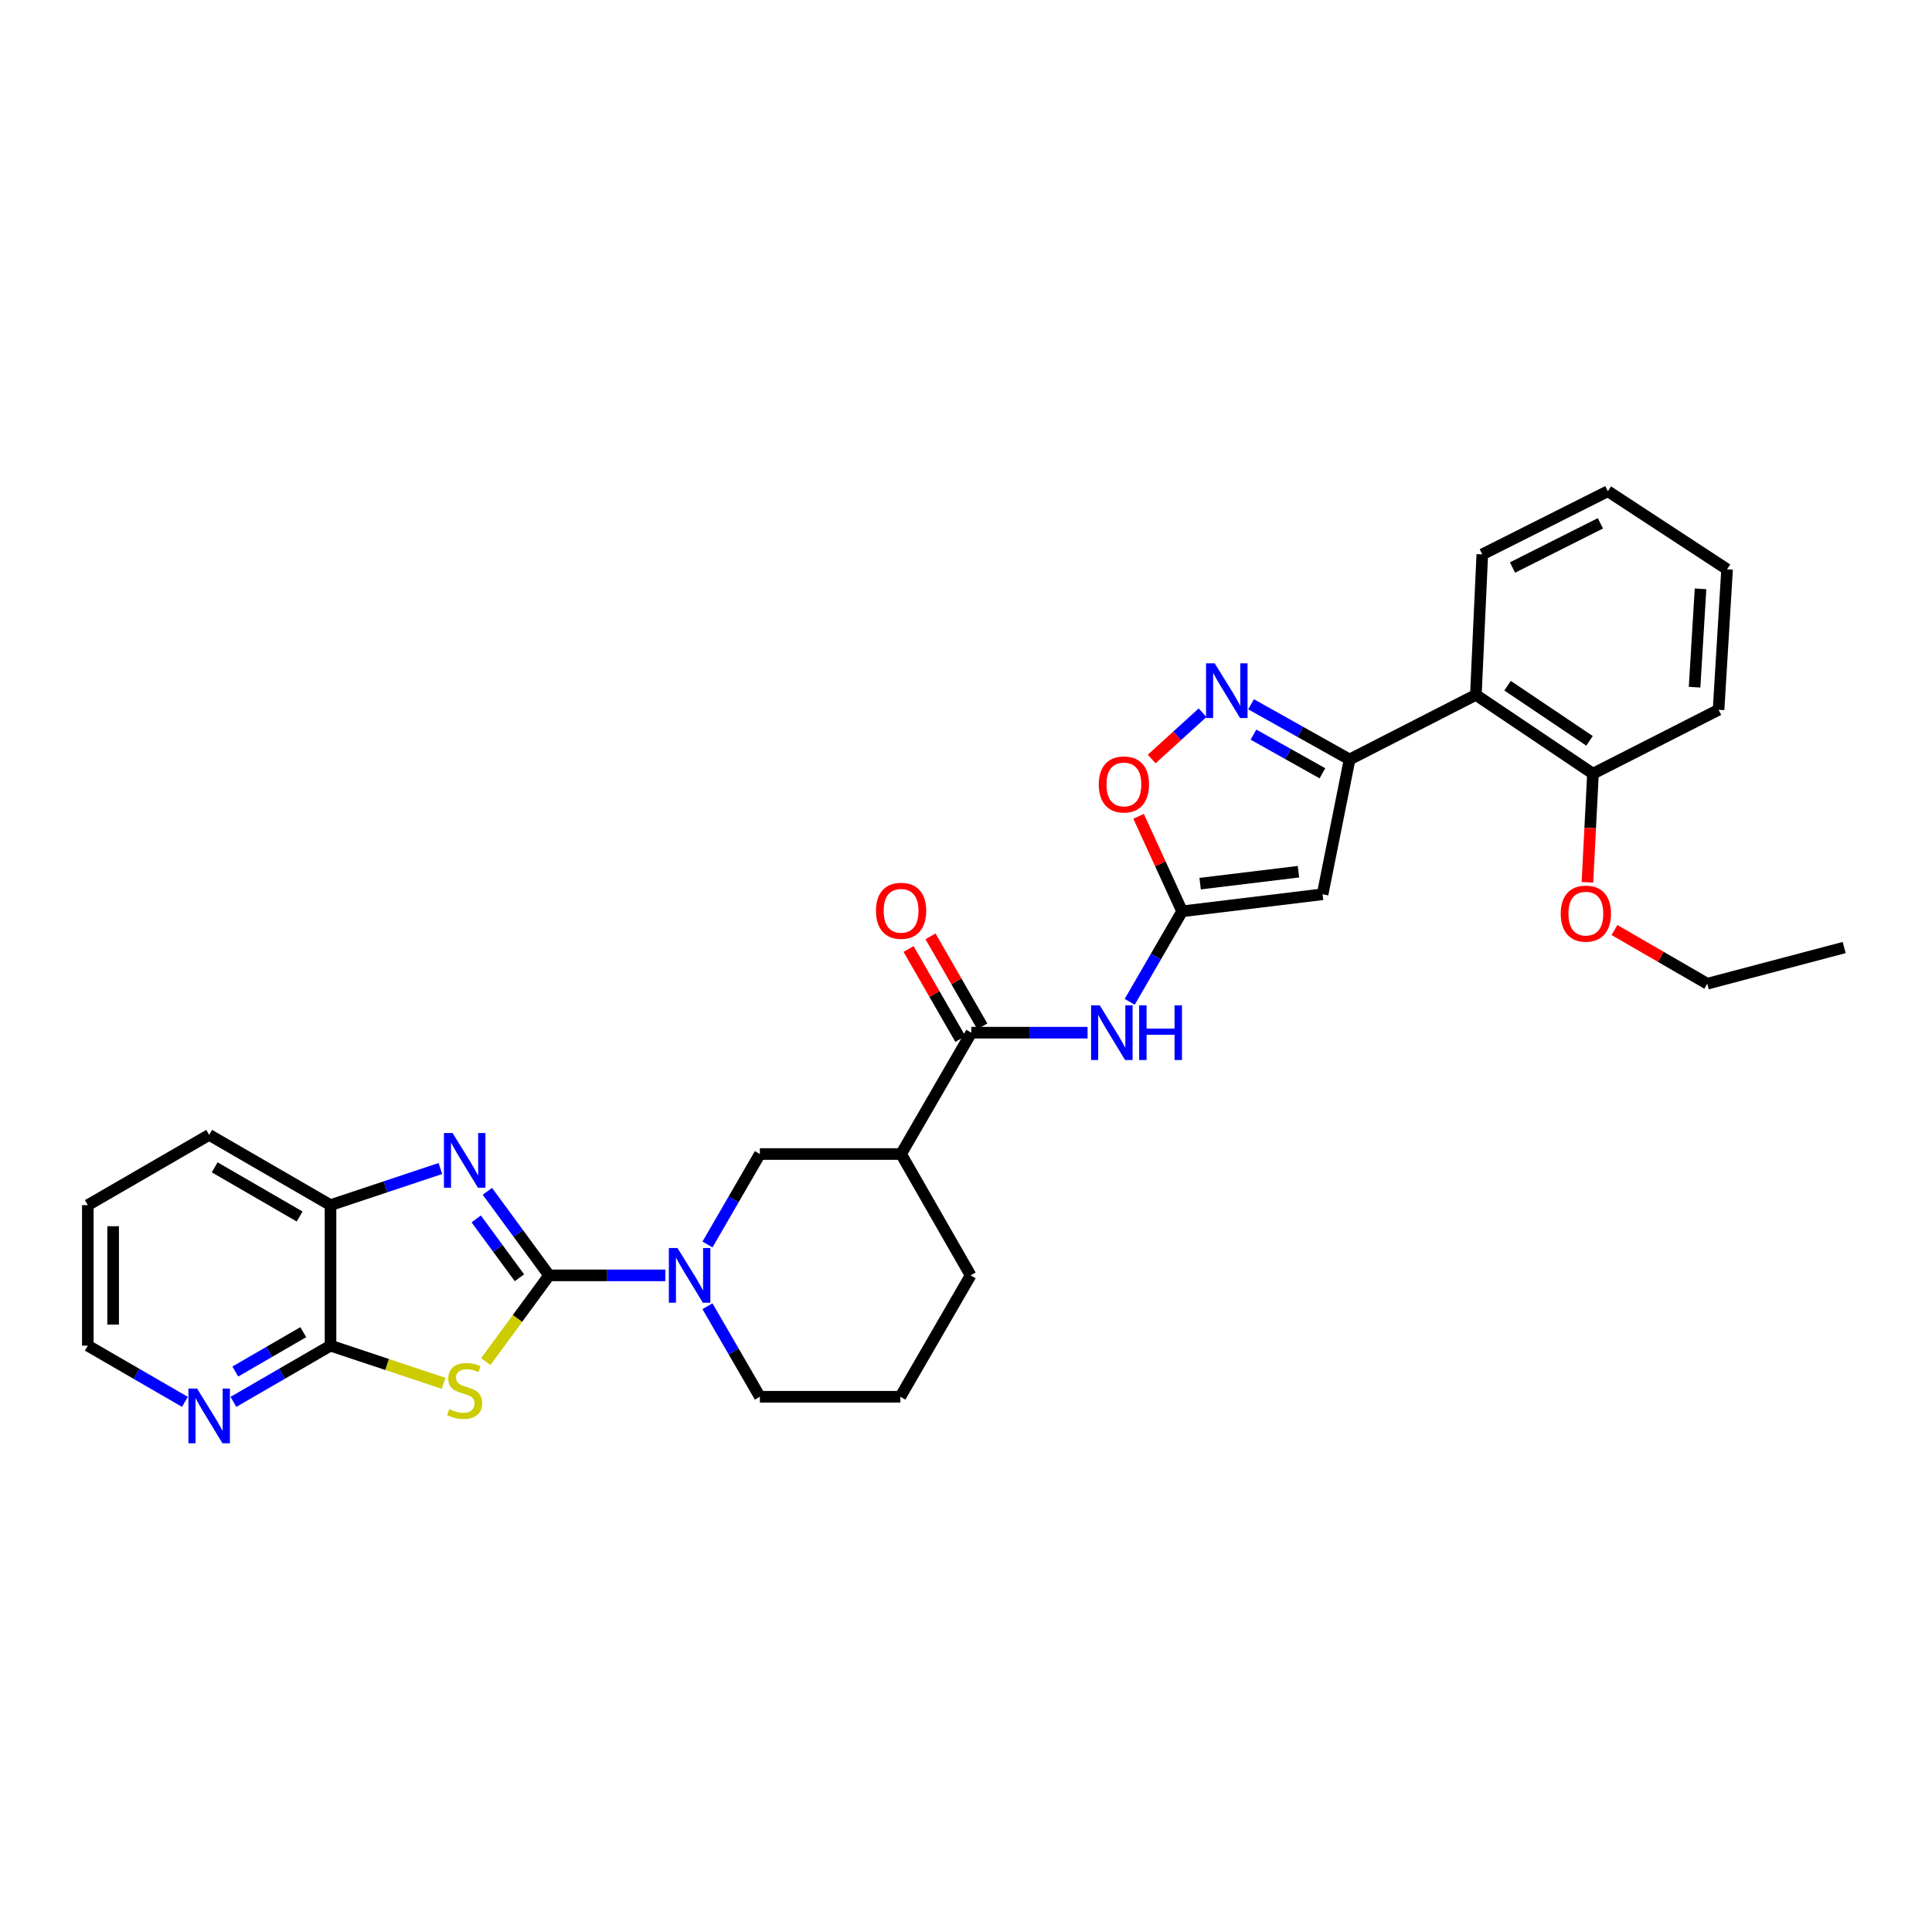 <?xml version='1.0' encoding='iso-8859-1'?>
<svg version='1.1' baseProfile='full'
              xmlns='http://www.w3.org/2000/svg'
                      xmlns:rdkit='http://www.rdkit.org/xml'
                      xmlns:xlink='http://www.w3.org/1999/xlink'
                  xml:space='preserve'
width='1000px' height='1000px' viewBox='0 0 1000 1000'>
<!-- END OF HEADER -->
<rect style='opacity:1.0;fill:#FFFFFF;stroke:none' width='1000' height='1000' x='0' y='0'> </rect>
<path class='bond-0' d='M 284.208,660.129 L 267.824,682.445' style='fill:none;fill-rule:evenodd;stroke:#000000;stroke-width:6px;stroke-linecap:butt;stroke-linejoin:miter;stroke-opacity:1' />
<path class='bond-0' d='M 267.824,682.445 L 251.439,704.761' style='fill:none;fill-rule:evenodd;stroke:#CCCC00;stroke-width:6px;stroke-linecap:butt;stroke-linejoin:miter;stroke-opacity:1' />
<path class='bond-1' d='M 284.208,660.129 L 268.237,638.379' style='fill:none;fill-rule:evenodd;stroke:#000000;stroke-width:6px;stroke-linecap:butt;stroke-linejoin:miter;stroke-opacity:1' />
<path class='bond-1' d='M 268.237,638.379 L 252.266,616.628' style='fill:none;fill-rule:evenodd;stroke:#0000FF;stroke-width:6px;stroke-linecap:butt;stroke-linejoin:miter;stroke-opacity:1' />
<path class='bond-1' d='M 268.854,661.359 L 257.675,646.134' style='fill:none;fill-rule:evenodd;stroke:#000000;stroke-width:6px;stroke-linecap:butt;stroke-linejoin:miter;stroke-opacity:1' />
<path class='bond-1' d='M 257.675,646.134 L 246.495,630.909' style='fill:none;fill-rule:evenodd;stroke:#0000FF;stroke-width:6px;stroke-linecap:butt;stroke-linejoin:miter;stroke-opacity:1' />
<path class='bond-4' d='M 284.208,660.129 L 314.292,660.129' style='fill:none;fill-rule:evenodd;stroke:#000000;stroke-width:6px;stroke-linecap:butt;stroke-linejoin:miter;stroke-opacity:1' />
<path class='bond-4' d='M 314.292,660.129 L 344.376,660.129' style='fill:none;fill-rule:evenodd;stroke:#0000FF;stroke-width:6px;stroke-linecap:butt;stroke-linejoin:miter;stroke-opacity:1' />
<path class='bond-7' d='M 229.604,716.007 L 200.341,706.257' style='fill:none;fill-rule:evenodd;stroke:#CCCC00;stroke-width:6px;stroke-linecap:butt;stroke-linejoin:miter;stroke-opacity:1' />
<path class='bond-7' d='M 200.341,706.257 L 171.077,696.507' style='fill:none;fill-rule:evenodd;stroke:#000000;stroke-width:6px;stroke-linecap:butt;stroke-linejoin:miter;stroke-opacity:1' />
<path class='bond-12' d='M 227.944,604.815 L 199.51,614.297' style='fill:none;fill-rule:evenodd;stroke:#0000FF;stroke-width:6px;stroke-linecap:butt;stroke-linejoin:miter;stroke-opacity:1' />
<path class='bond-12' d='M 199.51,614.297 L 171.077,623.78' style='fill:none;fill-rule:evenodd;stroke:#000000;stroke-width:6px;stroke-linecap:butt;stroke-linejoin:miter;stroke-opacity:1' />
<path class='bond-2' d='M 698.539,393.108 L 684.576,462.879' style='fill:none;fill-rule:evenodd;stroke:#000000;stroke-width:6px;stroke-linecap:butt;stroke-linejoin:miter;stroke-opacity:1' />
<path class='bond-13' d='M 698.539,393.108 L 763.905,359.671' style='fill:none;fill-rule:evenodd;stroke:#000000;stroke-width:6px;stroke-linecap:butt;stroke-linejoin:miter;stroke-opacity:1' />
<path class='bond-34' d='M 698.539,393.108 L 673.042,378.817' style='fill:none;fill-rule:evenodd;stroke:#000000;stroke-width:6px;stroke-linecap:butt;stroke-linejoin:miter;stroke-opacity:1' />
<path class='bond-34' d='M 673.042,378.817 L 647.546,364.527' style='fill:none;fill-rule:evenodd;stroke:#0000FF;stroke-width:6px;stroke-linecap:butt;stroke-linejoin:miter;stroke-opacity:1' />
<path class='bond-34' d='M 684.483,400.251 L 666.636,390.248' style='fill:none;fill-rule:evenodd;stroke:#000000;stroke-width:6px;stroke-linecap:butt;stroke-linejoin:miter;stroke-opacity:1' />
<path class='bond-34' d='M 666.636,390.248 L 648.788,380.245' style='fill:none;fill-rule:evenodd;stroke:#0000FF;stroke-width:6px;stroke-linecap:butt;stroke-linejoin:miter;stroke-opacity:1' />
<path class='bond-3' d='M 684.576,462.879 L 611.864,471.702' style='fill:none;fill-rule:evenodd;stroke:#000000;stroke-width:6px;stroke-linecap:butt;stroke-linejoin:miter;stroke-opacity:1' />
<path class='bond-3' d='M 672.09,451.194 L 621.192,457.37' style='fill:none;fill-rule:evenodd;stroke:#000000;stroke-width:6px;stroke-linecap:butt;stroke-linejoin:miter;stroke-opacity:1' />
<path class='bond-14' d='M 366.187,644.154 L 379.75,620.74' style='fill:none;fill-rule:evenodd;stroke:#0000FF;stroke-width:6px;stroke-linecap:butt;stroke-linejoin:miter;stroke-opacity:1' />
<path class='bond-14' d='M 379.75,620.74 L 393.312,597.325' style='fill:none;fill-rule:evenodd;stroke:#000000;stroke-width:6px;stroke-linecap:butt;stroke-linejoin:miter;stroke-opacity:1' />
<path class='bond-18' d='M 366.184,676.104 L 379.748,699.529' style='fill:none;fill-rule:evenodd;stroke:#0000FF;stroke-width:6px;stroke-linecap:butt;stroke-linejoin:miter;stroke-opacity:1' />
<path class='bond-18' d='M 379.748,699.529 L 393.312,722.955' style='fill:none;fill-rule:evenodd;stroke:#000000;stroke-width:6px;stroke-linecap:butt;stroke-linejoin:miter;stroke-opacity:1' />
<path class='bond-5' d='M 611.864,471.702 L 598.301,495.12' style='fill:none;fill-rule:evenodd;stroke:#000000;stroke-width:6px;stroke-linecap:butt;stroke-linejoin:miter;stroke-opacity:1' />
<path class='bond-5' d='M 598.301,495.12 L 584.738,518.539' style='fill:none;fill-rule:evenodd;stroke:#0000FF;stroke-width:6px;stroke-linecap:butt;stroke-linejoin:miter;stroke-opacity:1' />
<path class='bond-11' d='M 611.864,471.702 L 600.594,447.11' style='fill:none;fill-rule:evenodd;stroke:#000000;stroke-width:6px;stroke-linecap:butt;stroke-linejoin:miter;stroke-opacity:1' />
<path class='bond-11' d='M 600.594,447.11 L 589.325,422.518' style='fill:none;fill-rule:evenodd;stroke:#FF0000;stroke-width:6px;stroke-linecap:butt;stroke-linejoin:miter;stroke-opacity:1' />
<path class='bond-6' d='M 622.445,368.899 L 609.276,380.883' style='fill:none;fill-rule:evenodd;stroke:#0000FF;stroke-width:6px;stroke-linecap:butt;stroke-linejoin:miter;stroke-opacity:1' />
<path class='bond-6' d='M 609.276,380.883 L 596.108,392.866' style='fill:none;fill-rule:evenodd;stroke:#FF0000;stroke-width:6px;stroke-linecap:butt;stroke-linejoin:miter;stroke-opacity:1' />
<path class='bond-15' d='M 171.077,696.507 L 145.949,711.054' style='fill:none;fill-rule:evenodd;stroke:#000000;stroke-width:6px;stroke-linecap:butt;stroke-linejoin:miter;stroke-opacity:1' />
<path class='bond-15' d='M 145.949,711.054 L 120.82,725.602' style='fill:none;fill-rule:evenodd;stroke:#0000FF;stroke-width:6px;stroke-linecap:butt;stroke-linejoin:miter;stroke-opacity:1' />
<path class='bond-15' d='M 156.973,689.53 L 139.383,699.714' style='fill:none;fill-rule:evenodd;stroke:#000000;stroke-width:6px;stroke-linecap:butt;stroke-linejoin:miter;stroke-opacity:1' />
<path class='bond-15' d='M 139.383,699.714 L 121.794,709.897' style='fill:none;fill-rule:evenodd;stroke:#0000FF;stroke-width:6px;stroke-linecap:butt;stroke-linejoin:miter;stroke-opacity:1' />
<path class='bond-31' d='M 171.077,696.507 L 171.077,623.78' style='fill:none;fill-rule:evenodd;stroke:#000000;stroke-width:6px;stroke-linecap:butt;stroke-linejoin:miter;stroke-opacity:1' />
<path class='bond-8' d='M 502.759,534.513 L 466.403,597.325' style='fill:none;fill-rule:evenodd;stroke:#000000;stroke-width:6px;stroke-linecap:butt;stroke-linejoin:miter;stroke-opacity:1' />
<path class='bond-9' d='M 502.759,534.513 L 532.843,534.513' style='fill:none;fill-rule:evenodd;stroke:#000000;stroke-width:6px;stroke-linecap:butt;stroke-linejoin:miter;stroke-opacity:1' />
<path class='bond-9' d='M 532.843,534.513 L 562.928,534.513' style='fill:none;fill-rule:evenodd;stroke:#0000FF;stroke-width:6px;stroke-linecap:butt;stroke-linejoin:miter;stroke-opacity:1' />
<path class='bond-16' d='M 508.438,531.245 L 495.032,507.952' style='fill:none;fill-rule:evenodd;stroke:#000000;stroke-width:6px;stroke-linecap:butt;stroke-linejoin:miter;stroke-opacity:1' />
<path class='bond-16' d='M 495.032,507.952 L 481.625,484.659' style='fill:none;fill-rule:evenodd;stroke:#FF0000;stroke-width:6px;stroke-linecap:butt;stroke-linejoin:miter;stroke-opacity:1' />
<path class='bond-16' d='M 497.081,537.782 L 483.674,514.489' style='fill:none;fill-rule:evenodd;stroke:#000000;stroke-width:6px;stroke-linecap:butt;stroke-linejoin:miter;stroke-opacity:1' />
<path class='bond-16' d='M 483.674,514.489 L 470.268,491.196' style='fill:none;fill-rule:evenodd;stroke:#FF0000;stroke-width:6px;stroke-linecap:butt;stroke-linejoin:miter;stroke-opacity:1' />
<path class='bond-10' d='M 466.403,597.325 L 393.312,597.325' style='fill:none;fill-rule:evenodd;stroke:#000000;stroke-width:6px;stroke-linecap:butt;stroke-linejoin:miter;stroke-opacity:1' />
<path class='bond-32' d='M 466.403,597.325 L 502.388,660.129' style='fill:none;fill-rule:evenodd;stroke:#000000;stroke-width:6px;stroke-linecap:butt;stroke-linejoin:miter;stroke-opacity:1' />
<path class='bond-23' d='M 171.077,623.78 L 108.266,587.409' style='fill:none;fill-rule:evenodd;stroke:#000000;stroke-width:6px;stroke-linecap:butt;stroke-linejoin:miter;stroke-opacity:1' />
<path class='bond-23' d='M 155.089,629.664 L 111.121,604.205' style='fill:none;fill-rule:evenodd;stroke:#000000;stroke-width:6px;stroke-linecap:butt;stroke-linejoin:miter;stroke-opacity:1' />
<path class='bond-17' d='M 763.905,359.671 L 824.518,400.453' style='fill:none;fill-rule:evenodd;stroke:#000000;stroke-width:6px;stroke-linecap:butt;stroke-linejoin:miter;stroke-opacity:1' />
<path class='bond-17' d='M 780.312,354.916 L 822.741,383.464' style='fill:none;fill-rule:evenodd;stroke:#000000;stroke-width:6px;stroke-linecap:butt;stroke-linejoin:miter;stroke-opacity:1' />
<path class='bond-21' d='M 763.905,359.671 L 767.232,286.944' style='fill:none;fill-rule:evenodd;stroke:#000000;stroke-width:6px;stroke-linecap:butt;stroke-linejoin:miter;stroke-opacity:1' />
<path class='bond-24' d='M 95.712,725.602 L 70.583,711.054' style='fill:none;fill-rule:evenodd;stroke:#0000FF;stroke-width:6px;stroke-linecap:butt;stroke-linejoin:miter;stroke-opacity:1' />
<path class='bond-24' d='M 70.583,711.054 L 45.455,696.507' style='fill:none;fill-rule:evenodd;stroke:#000000;stroke-width:6px;stroke-linecap:butt;stroke-linejoin:miter;stroke-opacity:1' />
<path class='bond-20' d='M 824.518,400.453 L 823.087,428.565' style='fill:none;fill-rule:evenodd;stroke:#000000;stroke-width:6px;stroke-linecap:butt;stroke-linejoin:miter;stroke-opacity:1' />
<path class='bond-20' d='M 823.087,428.565 L 821.656,456.677' style='fill:none;fill-rule:evenodd;stroke:#FF0000;stroke-width:6px;stroke-linecap:butt;stroke-linejoin:miter;stroke-opacity:1' />
<path class='bond-25' d='M 824.518,400.453 L 889.528,367.388' style='fill:none;fill-rule:evenodd;stroke:#000000;stroke-width:6px;stroke-linecap:butt;stroke-linejoin:miter;stroke-opacity:1' />
<path class='bond-22' d='M 393.312,722.955 L 466.024,722.955' style='fill:none;fill-rule:evenodd;stroke:#000000;stroke-width:6px;stroke-linecap:butt;stroke-linejoin:miter;stroke-opacity:1' />
<path class='bond-19' d='M 502.388,660.129 L 466.024,722.955' style='fill:none;fill-rule:evenodd;stroke:#000000;stroke-width:6px;stroke-linecap:butt;stroke-linejoin:miter;stroke-opacity:1' />
<path class='bond-26' d='M 835.65,481.382 L 859.659,495.277' style='fill:none;fill-rule:evenodd;stroke:#FF0000;stroke-width:6px;stroke-linecap:butt;stroke-linejoin:miter;stroke-opacity:1' />
<path class='bond-26' d='M 859.659,495.277 L 883.668,509.172' style='fill:none;fill-rule:evenodd;stroke:#000000;stroke-width:6px;stroke-linecap:butt;stroke-linejoin:miter;stroke-opacity:1' />
<path class='bond-28' d='M 767.232,286.944 L 832.228,254.257' style='fill:none;fill-rule:evenodd;stroke:#000000;stroke-width:6px;stroke-linecap:butt;stroke-linejoin:miter;stroke-opacity:1' />
<path class='bond-28' d='M 782.869,293.748 L 828.366,270.867' style='fill:none;fill-rule:evenodd;stroke:#000000;stroke-width:6px;stroke-linecap:butt;stroke-linejoin:miter;stroke-opacity:1' />
<path class='bond-27' d='M 108.266,587.409 L 45.455,623.78' style='fill:none;fill-rule:evenodd;stroke:#000000;stroke-width:6px;stroke-linecap:butt;stroke-linejoin:miter;stroke-opacity:1' />
<path class='bond-33' d='M 45.455,696.507 L 45.455,623.78' style='fill:none;fill-rule:evenodd;stroke:#000000;stroke-width:6px;stroke-linecap:butt;stroke-linejoin:miter;stroke-opacity:1' />
<path class='bond-33' d='M 58.559,685.598 L 58.559,634.689' style='fill:none;fill-rule:evenodd;stroke:#000000;stroke-width:6px;stroke-linecap:butt;stroke-linejoin:miter;stroke-opacity:1' />
<path class='bond-35' d='M 889.528,367.388 L 893.933,294.661' style='fill:none;fill-rule:evenodd;stroke:#000000;stroke-width:6px;stroke-linecap:butt;stroke-linejoin:miter;stroke-opacity:1' />
<path class='bond-35' d='M 877.109,355.686 L 880.192,304.778' style='fill:none;fill-rule:evenodd;stroke:#000000;stroke-width:6px;stroke-linecap:butt;stroke-linejoin:miter;stroke-opacity:1' />
<path class='bond-29' d='M 883.668,509.172 L 954.545,490.441' style='fill:none;fill-rule:evenodd;stroke:#000000;stroke-width:6px;stroke-linecap:butt;stroke-linejoin:miter;stroke-opacity:1' />
<path class='bond-30' d='M 832.228,254.257 L 893.933,294.661' style='fill:none;fill-rule:evenodd;stroke:#000000;stroke-width:6px;stroke-linecap:butt;stroke-linejoin:miter;stroke-opacity:1' />
<path  class='atom-1' d='M 232.513 729.362
Q 232.833 729.482, 234.153 730.042
Q 235.473 730.602, 236.913 730.962
Q 238.393 731.282, 239.833 731.282
Q 242.513 731.282, 244.073 730.002
Q 245.633 728.682, 245.633 726.402
Q 245.633 724.842, 244.833 723.882
Q 244.073 722.922, 242.873 722.402
Q 241.673 721.882, 239.673 721.282
Q 237.153 720.522, 235.633 719.802
Q 234.153 719.082, 233.073 717.562
Q 232.033 716.042, 232.033 713.482
Q 232.033 709.922, 234.433 707.722
Q 236.873 705.522, 241.673 705.522
Q 244.953 705.522, 248.673 707.082
L 247.753 710.162
Q 244.353 708.762, 241.793 708.762
Q 239.033 708.762, 237.513 709.922
Q 235.993 711.042, 236.033 713.002
Q 236.033 714.522, 236.793 715.442
Q 237.593 716.362, 238.713 716.882
Q 239.873 717.402, 241.793 718.002
Q 244.353 718.802, 245.873 719.602
Q 247.393 720.402, 248.473 722.042
Q 249.593 723.642, 249.593 726.402
Q 249.593 730.322, 246.953 732.442
Q 244.353 734.522, 239.993 734.522
Q 237.473 734.522, 235.553 733.962
Q 233.673 733.442, 231.433 732.522
L 232.513 729.362
' fill='#CCCC00'/>
<path  class='atom-2' d='M 234.253 586.463
L 243.533 601.463
Q 244.453 602.943, 245.933 605.623
Q 247.413 608.303, 247.493 608.463
L 247.493 586.463
L 251.253 586.463
L 251.253 614.783
L 247.373 614.783
L 237.413 598.383
Q 236.253 596.463, 235.013 594.263
Q 233.813 592.063, 233.453 591.383
L 233.453 614.783
L 229.773 614.783
L 229.773 586.463
L 234.253 586.463
' fill='#0000FF'/>
<path  class='atom-5' d='M 350.674 645.969
L 359.954 660.969
Q 360.874 662.449, 362.354 665.129
Q 363.834 667.809, 363.914 667.969
L 363.914 645.969
L 367.674 645.969
L 367.674 674.289
L 363.794 674.289
L 353.834 657.889
Q 352.674 655.969, 351.434 653.769
Q 350.234 651.569, 349.874 650.889
L 349.874 674.289
L 346.194 674.289
L 346.194 645.969
L 350.674 645.969
' fill='#0000FF'/>
<path  class='atom-7' d='M 628.725 343.327
L 638.005 358.327
Q 638.925 359.807, 640.405 362.487
Q 641.885 365.167, 641.965 365.327
L 641.965 343.327
L 645.725 343.327
L 645.725 371.647
L 641.845 371.647
L 631.885 355.247
Q 630.725 353.327, 629.485 351.127
Q 628.285 348.927, 627.925 348.247
L 627.925 371.647
L 624.245 371.647
L 624.245 343.327
L 628.725 343.327
' fill='#0000FF'/>
<path  class='atom-10' d='M 569.226 520.353
L 578.506 535.353
Q 579.426 536.833, 580.906 539.513
Q 582.386 542.193, 582.466 542.353
L 582.466 520.353
L 586.226 520.353
L 586.226 548.673
L 582.346 548.673
L 572.386 532.273
Q 571.226 530.353, 569.986 528.153
Q 568.786 525.953, 568.426 525.273
L 568.426 548.673
L 564.746 548.673
L 564.746 520.353
L 569.226 520.353
' fill='#0000FF'/>
<path  class='atom-10' d='M 589.626 520.353
L 593.466 520.353
L 593.466 532.393
L 607.946 532.393
L 607.946 520.353
L 611.786 520.353
L 611.786 548.673
L 607.946 548.673
L 607.946 535.593
L 593.466 535.593
L 593.466 548.673
L 589.626 548.673
L 589.626 520.353
' fill='#0000FF'/>
<path  class='atom-12' d='M 568.732 406.029
Q 568.732 399.229, 572.092 395.429
Q 575.452 391.629, 581.732 391.629
Q 588.012 391.629, 591.372 395.429
Q 594.732 399.229, 594.732 406.029
Q 594.732 412.909, 591.332 416.829
Q 587.932 420.709, 581.732 420.709
Q 575.492 420.709, 572.092 416.829
Q 568.732 412.949, 568.732 406.029
M 581.732 417.509
Q 586.052 417.509, 588.372 414.629
Q 590.732 411.709, 590.732 406.029
Q 590.732 400.469, 588.372 397.669
Q 586.052 394.829, 581.732 394.829
Q 577.412 394.829, 575.052 397.629
Q 572.732 400.429, 572.732 406.029
Q 572.732 411.749, 575.052 414.629
Q 577.412 417.509, 581.732 417.509
' fill='#FF0000'/>
<path  class='atom-16' d='M 102.006 718.71
L 111.286 733.71
Q 112.206 735.19, 113.686 737.87
Q 115.166 740.55, 115.246 740.71
L 115.246 718.71
L 119.006 718.71
L 119.006 747.03
L 115.126 747.03
L 105.166 730.63
Q 104.006 728.71, 102.766 726.51
Q 101.566 724.31, 101.206 723.63
L 101.206 747.03
L 97.526 747.03
L 97.526 718.71
L 102.006 718.71
' fill='#0000FF'/>
<path  class='atom-17' d='M 453.403 471.425
Q 453.403 464.625, 456.763 460.825
Q 460.123 457.025, 466.403 457.025
Q 472.683 457.025, 476.043 460.825
Q 479.403 464.625, 479.403 471.425
Q 479.403 478.305, 476.003 482.225
Q 472.603 486.105, 466.403 486.105
Q 460.163 486.105, 456.763 482.225
Q 453.403 478.345, 453.403 471.425
M 466.403 482.905
Q 470.723 482.905, 473.043 480.025
Q 475.403 477.105, 475.403 471.425
Q 475.403 465.865, 473.043 463.065
Q 470.723 460.225, 466.403 460.225
Q 462.083 460.225, 459.723 463.025
Q 457.403 465.825, 457.403 471.425
Q 457.403 477.145, 459.723 480.025
Q 462.083 482.905, 466.403 482.905
' fill='#FF0000'/>
<path  class='atom-21' d='M 807.835 472.889
Q 807.835 466.089, 811.195 462.289
Q 814.555 458.489, 820.835 458.489
Q 827.115 458.489, 830.475 462.289
Q 833.835 466.089, 833.835 472.889
Q 833.835 479.769, 830.435 483.689
Q 827.035 487.569, 820.835 487.569
Q 814.595 487.569, 811.195 483.689
Q 807.835 479.809, 807.835 472.889
M 820.835 484.369
Q 825.155 484.369, 827.475 481.489
Q 829.835 478.569, 829.835 472.889
Q 829.835 467.329, 827.475 464.529
Q 825.155 461.689, 820.835 461.689
Q 816.515 461.689, 814.155 464.489
Q 811.835 467.289, 811.835 472.889
Q 811.835 478.609, 814.155 481.489
Q 816.515 484.369, 820.835 484.369
' fill='#FF0000'/>
</svg>
